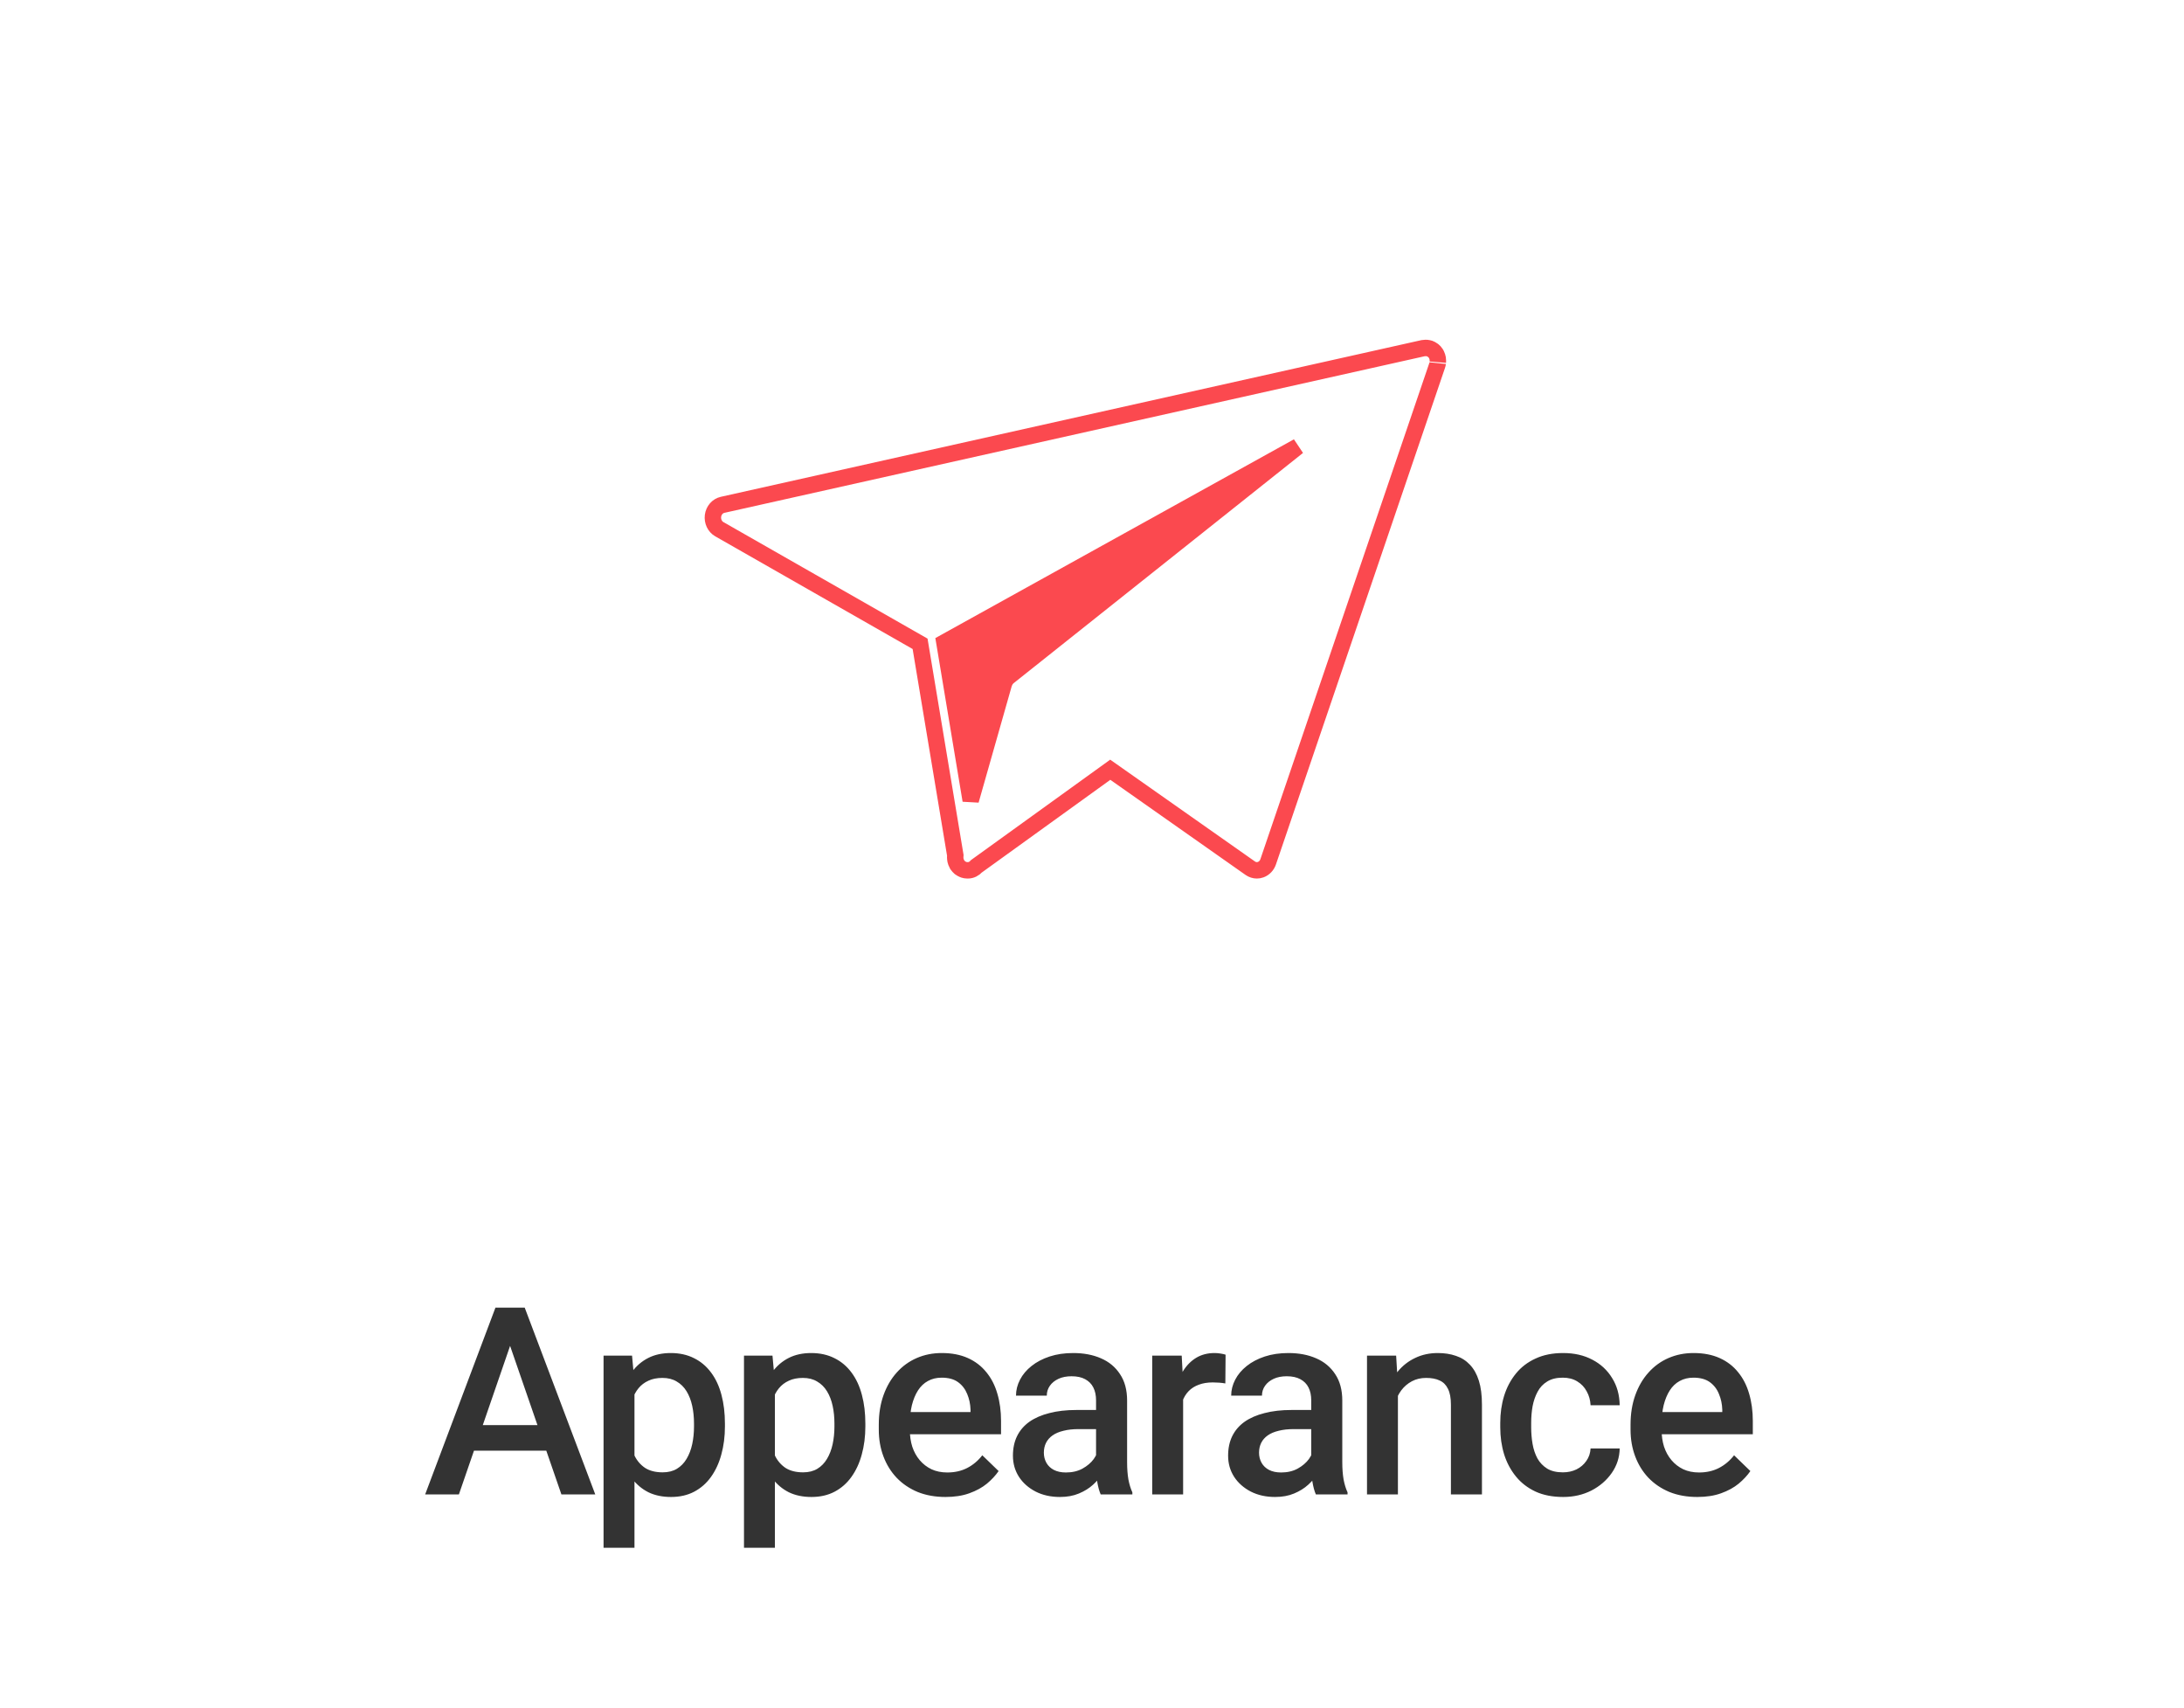 <svg width="133" height="104" viewBox="0 0 133 104" fill="none" xmlns="http://www.w3.org/2000/svg">
<rect width="133" height="104" fill="white"/>
<path d="M31.344 81.141L27.946 91H25.891L30.172 79.625H31.485L31.344 81.141ZM34.188 91L30.782 81.141L30.633 79.625H31.953L36.25 91H34.188ZM34.024 86.781V88.336H27.836V86.781H34.024ZM38.638 84.172V94.25H36.755V82.547H38.49L38.638 84.172ZM44.146 86.695V86.859C44.146 87.474 44.073 88.044 43.927 88.57C43.787 89.091 43.576 89.547 43.295 89.938C43.019 90.323 42.677 90.622 42.271 90.836C41.865 91.049 41.396 91.156 40.865 91.156C40.339 91.156 39.878 91.06 39.482 90.867C39.091 90.669 38.761 90.391 38.49 90.031C38.219 89.672 38 89.25 37.834 88.766C37.672 88.276 37.558 87.74 37.49 87.156V86.523C37.558 85.904 37.672 85.341 37.834 84.836C38 84.331 38.219 83.896 38.49 83.531C38.761 83.167 39.091 82.885 39.482 82.688C39.873 82.49 40.328 82.391 40.849 82.391C41.38 82.391 41.852 82.495 42.263 82.703C42.675 82.906 43.021 83.198 43.302 83.578C43.584 83.953 43.795 84.406 43.935 84.938C44.076 85.463 44.146 86.049 44.146 86.695ZM42.263 86.859V86.695C42.263 86.305 42.227 85.943 42.154 85.609C42.081 85.271 41.966 84.974 41.81 84.719C41.654 84.463 41.453 84.266 41.209 84.125C40.969 83.979 40.68 83.906 40.341 83.906C40.008 83.906 39.722 83.963 39.482 84.078C39.242 84.188 39.042 84.341 38.88 84.539C38.719 84.737 38.594 84.969 38.505 85.234C38.417 85.495 38.355 85.779 38.318 86.086V87.602C38.38 87.977 38.487 88.32 38.638 88.633C38.789 88.945 39.003 89.195 39.279 89.383C39.56 89.565 39.92 89.656 40.357 89.656C40.696 89.656 40.985 89.583 41.224 89.438C41.464 89.292 41.659 89.091 41.81 88.836C41.966 88.576 42.081 88.276 42.154 87.938C42.227 87.599 42.263 87.24 42.263 86.859ZM47.19 84.172V94.25H45.307V82.547H47.042L47.19 84.172ZM52.698 86.695V86.859C52.698 87.474 52.625 88.044 52.479 88.57C52.339 89.091 52.128 89.547 51.847 89.938C51.571 90.323 51.229 90.622 50.823 90.836C50.417 91.049 49.948 91.156 49.417 91.156C48.891 91.156 48.43 91.06 48.034 90.867C47.643 90.669 47.313 90.391 47.042 90.031C46.771 89.672 46.552 89.25 46.386 88.766C46.224 88.276 46.11 87.74 46.042 87.156V86.523C46.11 85.904 46.224 85.341 46.386 84.836C46.552 84.331 46.771 83.896 47.042 83.531C47.313 83.167 47.643 82.885 48.034 82.688C48.425 82.49 48.88 82.391 49.401 82.391C49.932 82.391 50.404 82.495 50.815 82.703C51.227 82.906 51.573 83.198 51.854 83.578C52.136 83.953 52.347 84.406 52.487 84.938C52.628 85.463 52.698 86.049 52.698 86.695ZM50.815 86.859V86.695C50.815 86.305 50.779 85.943 50.706 85.609C50.633 85.271 50.518 84.974 50.362 84.719C50.206 84.463 50.005 84.266 49.761 84.125C49.521 83.979 49.232 83.906 48.893 83.906C48.56 83.906 48.274 83.963 48.034 84.078C47.794 84.188 47.594 84.341 47.432 84.539C47.271 84.737 47.146 84.969 47.057 85.234C46.969 85.495 46.907 85.779 46.87 86.086V87.602C46.932 87.977 47.039 88.32 47.19 88.633C47.341 88.945 47.555 89.195 47.831 89.383C48.112 89.565 48.472 89.656 48.909 89.656C49.248 89.656 49.537 89.583 49.776 89.438C50.016 89.292 50.211 89.091 50.362 88.836C50.518 88.576 50.633 88.276 50.706 87.938C50.779 87.599 50.815 87.24 50.815 86.859ZM57.578 91.156C56.953 91.156 56.388 91.055 55.883 90.852C55.383 90.643 54.956 90.354 54.602 89.984C54.253 89.615 53.984 89.18 53.797 88.68C53.609 88.18 53.516 87.641 53.516 87.062V86.75C53.516 86.088 53.612 85.49 53.805 84.953C53.998 84.417 54.266 83.958 54.609 83.578C54.953 83.193 55.359 82.898 55.828 82.695C56.297 82.492 56.805 82.391 57.352 82.391C57.956 82.391 58.484 82.492 58.938 82.695C59.391 82.898 59.766 83.185 60.063 83.555C60.365 83.919 60.589 84.354 60.734 84.859C60.886 85.365 60.961 85.922 60.961 86.531V87.336H54.43V85.984H59.102V85.836C59.091 85.497 59.024 85.18 58.899 84.883C58.779 84.586 58.594 84.346 58.344 84.164C58.094 83.982 57.761 83.891 57.344 83.891C57.031 83.891 56.753 83.958 56.508 84.094C56.268 84.224 56.068 84.414 55.906 84.664C55.745 84.914 55.62 85.216 55.531 85.57C55.448 85.919 55.406 86.312 55.406 86.75V87.062C55.406 87.432 55.456 87.776 55.555 88.094C55.659 88.406 55.81 88.68 56.008 88.914C56.206 89.148 56.445 89.333 56.727 89.469C57.008 89.599 57.328 89.664 57.688 89.664C58.141 89.664 58.544 89.573 58.899 89.391C59.253 89.208 59.56 88.951 59.82 88.617L60.813 89.578C60.63 89.844 60.393 90.099 60.102 90.344C59.81 90.583 59.453 90.779 59.031 90.93C58.615 91.081 58.13 91.156 57.578 91.156ZM66.747 89.305V85.273C66.747 84.971 66.693 84.711 66.583 84.492C66.474 84.273 66.307 84.104 66.083 83.984C65.865 83.865 65.589 83.805 65.255 83.805C64.948 83.805 64.682 83.857 64.458 83.961C64.234 84.065 64.06 84.206 63.935 84.383C63.81 84.56 63.747 84.76 63.747 84.984H61.872C61.872 84.651 61.953 84.328 62.115 84.016C62.276 83.703 62.511 83.424 62.818 83.18C63.125 82.935 63.492 82.742 63.919 82.602C64.346 82.461 64.826 82.391 65.357 82.391C65.992 82.391 66.555 82.497 67.044 82.711C67.539 82.924 67.927 83.247 68.208 83.68C68.495 84.107 68.638 84.643 68.638 85.289V89.047C68.638 89.432 68.664 89.779 68.716 90.086C68.773 90.388 68.854 90.651 68.958 90.875V91H67.029C66.94 90.797 66.87 90.539 66.818 90.227C66.771 89.909 66.747 89.602 66.747 89.305ZM67.021 85.859L67.037 87.023H65.685C65.336 87.023 65.029 87.057 64.763 87.125C64.497 87.188 64.276 87.281 64.099 87.406C63.922 87.531 63.789 87.682 63.701 87.859C63.612 88.037 63.568 88.237 63.568 88.461C63.568 88.685 63.62 88.891 63.724 89.078C63.828 89.26 63.979 89.404 64.177 89.508C64.38 89.612 64.625 89.664 64.912 89.664C65.297 89.664 65.633 89.586 65.919 89.43C66.211 89.268 66.44 89.073 66.607 88.844C66.773 88.609 66.862 88.388 66.872 88.18L67.482 89.016C67.419 89.229 67.312 89.458 67.162 89.703C67.01 89.948 66.812 90.182 66.568 90.406C66.328 90.625 66.039 90.805 65.701 90.945C65.367 91.086 64.982 91.156 64.544 91.156C63.992 91.156 63.5 91.047 63.068 90.828C62.636 90.604 62.297 90.305 62.052 89.93C61.807 89.549 61.685 89.12 61.685 88.641C61.685 88.193 61.768 87.797 61.935 87.453C62.107 87.104 62.357 86.812 62.685 86.578C63.018 86.344 63.425 86.167 63.904 86.047C64.383 85.922 64.93 85.859 65.544 85.859H67.021ZM72.049 84.156V91H70.167V82.547H71.963L72.049 84.156ZM74.635 82.492L74.62 84.242C74.505 84.221 74.38 84.206 74.245 84.195C74.115 84.185 73.984 84.18 73.854 84.18C73.531 84.18 73.247 84.227 73.003 84.32C72.758 84.409 72.552 84.539 72.385 84.711C72.224 84.878 72.099 85.081 72.01 85.32C71.922 85.56 71.87 85.828 71.854 86.125L71.424 86.156C71.424 85.625 71.477 85.133 71.581 84.68C71.685 84.227 71.841 83.828 72.049 83.484C72.263 83.141 72.529 82.872 72.846 82.68C73.169 82.487 73.542 82.391 73.963 82.391C74.078 82.391 74.201 82.401 74.331 82.422C74.466 82.443 74.568 82.466 74.635 82.492ZM79.851 89.305V85.273C79.851 84.971 79.797 84.711 79.687 84.492C79.578 84.273 79.411 84.104 79.187 83.984C78.969 83.865 78.693 83.805 78.359 83.805C78.052 83.805 77.786 83.857 77.562 83.961C77.338 84.065 77.164 84.206 77.039 84.383C76.914 84.56 76.851 84.76 76.851 84.984H74.976C74.976 84.651 75.057 84.328 75.219 84.016C75.38 83.703 75.615 83.424 75.922 83.18C76.229 82.935 76.596 82.742 77.023 82.602C77.45 82.461 77.93 82.391 78.461 82.391C79.096 82.391 79.659 82.497 80.148 82.711C80.643 82.924 81.031 83.247 81.312 83.68C81.599 84.107 81.742 84.643 81.742 85.289V89.047C81.742 89.432 81.768 89.779 81.82 90.086C81.877 90.388 81.958 90.651 82.062 90.875V91H80.133C80.044 90.797 79.974 90.539 79.922 90.227C79.875 89.909 79.851 89.602 79.851 89.305ZM80.125 85.859L80.141 87.023H78.789C78.44 87.023 78.133 87.057 77.867 87.125C77.601 87.188 77.38 87.281 77.203 87.406C77.026 87.531 76.893 87.682 76.805 87.859C76.716 88.037 76.672 88.237 76.672 88.461C76.672 88.685 76.724 88.891 76.828 89.078C76.932 89.26 77.083 89.404 77.281 89.508C77.484 89.612 77.729 89.664 78.016 89.664C78.401 89.664 78.737 89.586 79.023 89.43C79.315 89.268 79.544 89.073 79.711 88.844C79.877 88.609 79.966 88.388 79.976 88.18L80.586 89.016C80.523 89.229 80.416 89.458 80.266 89.703C80.115 89.948 79.916 90.182 79.672 90.406C79.432 90.625 79.143 90.805 78.805 90.945C78.471 91.086 78.086 91.156 77.648 91.156C77.096 91.156 76.604 91.047 76.172 90.828C75.74 90.604 75.401 90.305 75.156 89.93C74.911 89.549 74.789 89.12 74.789 88.641C74.789 88.193 74.872 87.797 75.039 87.453C75.211 87.104 75.461 86.812 75.789 86.578C76.122 86.344 76.528 86.167 77.008 86.047C77.487 85.922 78.034 85.859 78.648 85.859H80.125ZM85.13 84.352V91H83.247V82.547H85.021L85.13 84.352ZM84.794 86.461L84.185 86.453C84.19 85.854 84.273 85.305 84.435 84.805C84.601 84.305 84.831 83.875 85.122 83.516C85.419 83.156 85.773 82.88 86.185 82.688C86.596 82.49 87.055 82.391 87.56 82.391C87.966 82.391 88.333 82.448 88.661 82.562C88.995 82.672 89.278 82.852 89.513 83.102C89.752 83.352 89.935 83.677 90.06 84.078C90.185 84.474 90.247 84.961 90.247 85.539V91H88.357V85.531C88.357 85.125 88.297 84.805 88.177 84.57C88.062 84.331 87.893 84.162 87.669 84.062C87.45 83.958 87.177 83.906 86.849 83.906C86.526 83.906 86.237 83.974 85.982 84.109C85.726 84.245 85.51 84.43 85.333 84.664C85.161 84.898 85.028 85.169 84.935 85.477C84.841 85.784 84.794 86.112 84.794 86.461ZM95.174 89.656C95.481 89.656 95.757 89.596 96.002 89.477C96.252 89.352 96.453 89.18 96.604 88.961C96.76 88.742 96.846 88.49 96.862 88.203H98.635C98.625 88.75 98.463 89.247 98.151 89.695C97.838 90.143 97.424 90.5 96.909 90.766C96.393 91.026 95.823 91.156 95.198 91.156C94.552 91.156 93.989 91.047 93.51 90.828C93.031 90.604 92.632 90.297 92.315 89.906C91.997 89.516 91.757 89.065 91.596 88.555C91.44 88.044 91.362 87.497 91.362 86.914V86.641C91.362 86.057 91.44 85.51 91.596 85C91.757 84.484 91.997 84.031 92.315 83.641C92.632 83.25 93.031 82.945 93.51 82.727C93.989 82.503 94.549 82.391 95.19 82.391C95.867 82.391 96.461 82.526 96.971 82.797C97.481 83.062 97.882 83.435 98.174 83.914C98.471 84.388 98.625 84.94 98.635 85.57H96.862C96.846 85.258 96.768 84.977 96.627 84.727C96.492 84.471 96.299 84.268 96.049 84.117C95.804 83.966 95.51 83.891 95.166 83.891C94.786 83.891 94.471 83.969 94.221 84.125C93.971 84.276 93.776 84.484 93.635 84.75C93.495 85.01 93.393 85.305 93.33 85.633C93.273 85.956 93.245 86.292 93.245 86.641V86.914C93.245 87.263 93.273 87.602 93.33 87.93C93.388 88.258 93.487 88.552 93.627 88.812C93.773 89.068 93.971 89.273 94.221 89.43C94.471 89.581 94.789 89.656 95.174 89.656ZM103.359 91.156C102.734 91.156 102.169 91.055 101.664 90.852C101.164 90.643 100.737 90.354 100.382 89.984C100.033 89.615 99.765 89.18 99.578 88.68C99.39 88.18 99.296 87.641 99.296 87.062V86.75C99.296 86.088 99.393 85.49 99.586 84.953C99.778 84.417 100.047 83.958 100.39 83.578C100.734 83.193 101.14 82.898 101.609 82.695C102.078 82.492 102.586 82.391 103.132 82.391C103.737 82.391 104.265 82.492 104.718 82.695C105.172 82.898 105.547 83.185 105.843 83.555C106.145 83.919 106.369 84.354 106.515 84.859C106.666 85.365 106.742 85.922 106.742 86.531V87.336H100.211V85.984H104.882V85.836C104.872 85.497 104.804 85.18 104.679 84.883C104.56 84.586 104.375 84.346 104.125 84.164C103.875 83.982 103.541 83.891 103.125 83.891C102.812 83.891 102.533 83.958 102.289 84.094C102.049 84.224 101.849 84.414 101.687 84.664C101.526 84.914 101.401 85.216 101.312 85.57C101.229 85.919 101.187 86.312 101.187 86.75V87.062C101.187 87.432 101.237 87.776 101.336 88.094C101.44 88.406 101.591 88.68 101.789 88.914C101.987 89.148 102.226 89.333 102.507 89.469C102.789 89.599 103.109 89.664 103.468 89.664C103.922 89.664 104.325 89.573 104.679 89.391C105.033 89.208 105.341 88.951 105.601 88.617L106.593 89.578C106.411 89.844 106.174 90.099 105.882 90.344C105.591 90.583 105.234 90.779 104.812 90.93C104.395 91.081 103.911 91.156 103.359 91.156Z" fill="#333333"/>
<path d="M87.563 22.055C87.568 21.996 87.562 21.936 87.555 21.877C87.554 21.861 87.556 21.847 87.554 21.832C87.54 21.754 87.516 21.676 87.48 21.602C87.474 21.589 87.466 21.578 87.46 21.565C87.448 21.545 87.444 21.535 87.439 21.527C87.393 21.455 87.338 21.395 87.276 21.345C87.262 21.333 87.247 21.327 87.232 21.317C87.177 21.278 87.12 21.246 87.058 21.224C87.031 21.215 87.004 21.21 86.976 21.204C86.922 21.192 86.868 21.187 86.813 21.188C86.783 21.189 86.756 21.191 86.726 21.196C86.707 21.199 86.689 21.196 86.669 21.2L43.999 30.742C43.696 30.811 43.464 31.078 43.42 31.41C43.377 31.742 43.531 32.069 43.805 32.225L56.031 39.204L58.175 52.079C58.174 52.089 58.176 52.099 58.175 52.109C58.168 52.172 58.167 52.234 58.175 52.297C58.178 52.329 58.182 52.359 58.189 52.39C58.206 52.466 58.233 52.537 58.27 52.603C58.278 52.616 58.278 52.631 58.286 52.644C58.288 52.648 58.291 52.651 58.294 52.654C58.304 52.669 58.317 52.681 58.328 52.696C58.363 52.743 58.399 52.785 58.44 52.821C58.447 52.826 58.451 52.835 58.459 52.84C58.469 52.849 58.482 52.851 58.493 52.86C58.538 52.891 58.584 52.918 58.633 52.938C58.653 52.946 58.672 52.956 58.692 52.962C58.758 52.983 58.827 52.997 58.896 52.997C58.901 52.997 58.904 52.995 58.907 52.995C58.919 52.996 58.932 52.997 58.944 52.997C59.148 52.997 59.331 52.899 59.468 52.746L67.612 46.872L76.139 52.869C76.26 52.953 76.399 52.997 76.54 52.997C76.617 52.997 76.696 52.984 76.772 52.956C76.983 52.88 77.152 52.703 77.229 52.476L87.518 22.258C87.527 22.231 87.535 22.204 87.542 22.175C87.545 22.163 87.546 22.151 87.548 22.14C87.55 22.131 87.552 22.122 87.553 22.112" stroke="#FB494F"/>
<path fill-rule="evenodd" clip-rule="evenodd" d="M79.039 27.189L61.402 41.222C61.373 41.245 61.35 41.273 61.325 41.3C61.316 41.31 61.306 41.318 61.298 41.328C61.282 41.346 61.269 41.365 61.255 41.384C61.241 41.404 61.231 41.423 61.219 41.444C61.192 41.491 61.169 41.541 61.152 41.593C61.148 41.603 61.142 41.611 61.139 41.621C61.139 41.625 61.135 41.626 61.135 41.63L59.113 48.739L57.511 39.121L79.039 27.189Z" fill="#FB494F" stroke="#FB494F"/>
</svg>
